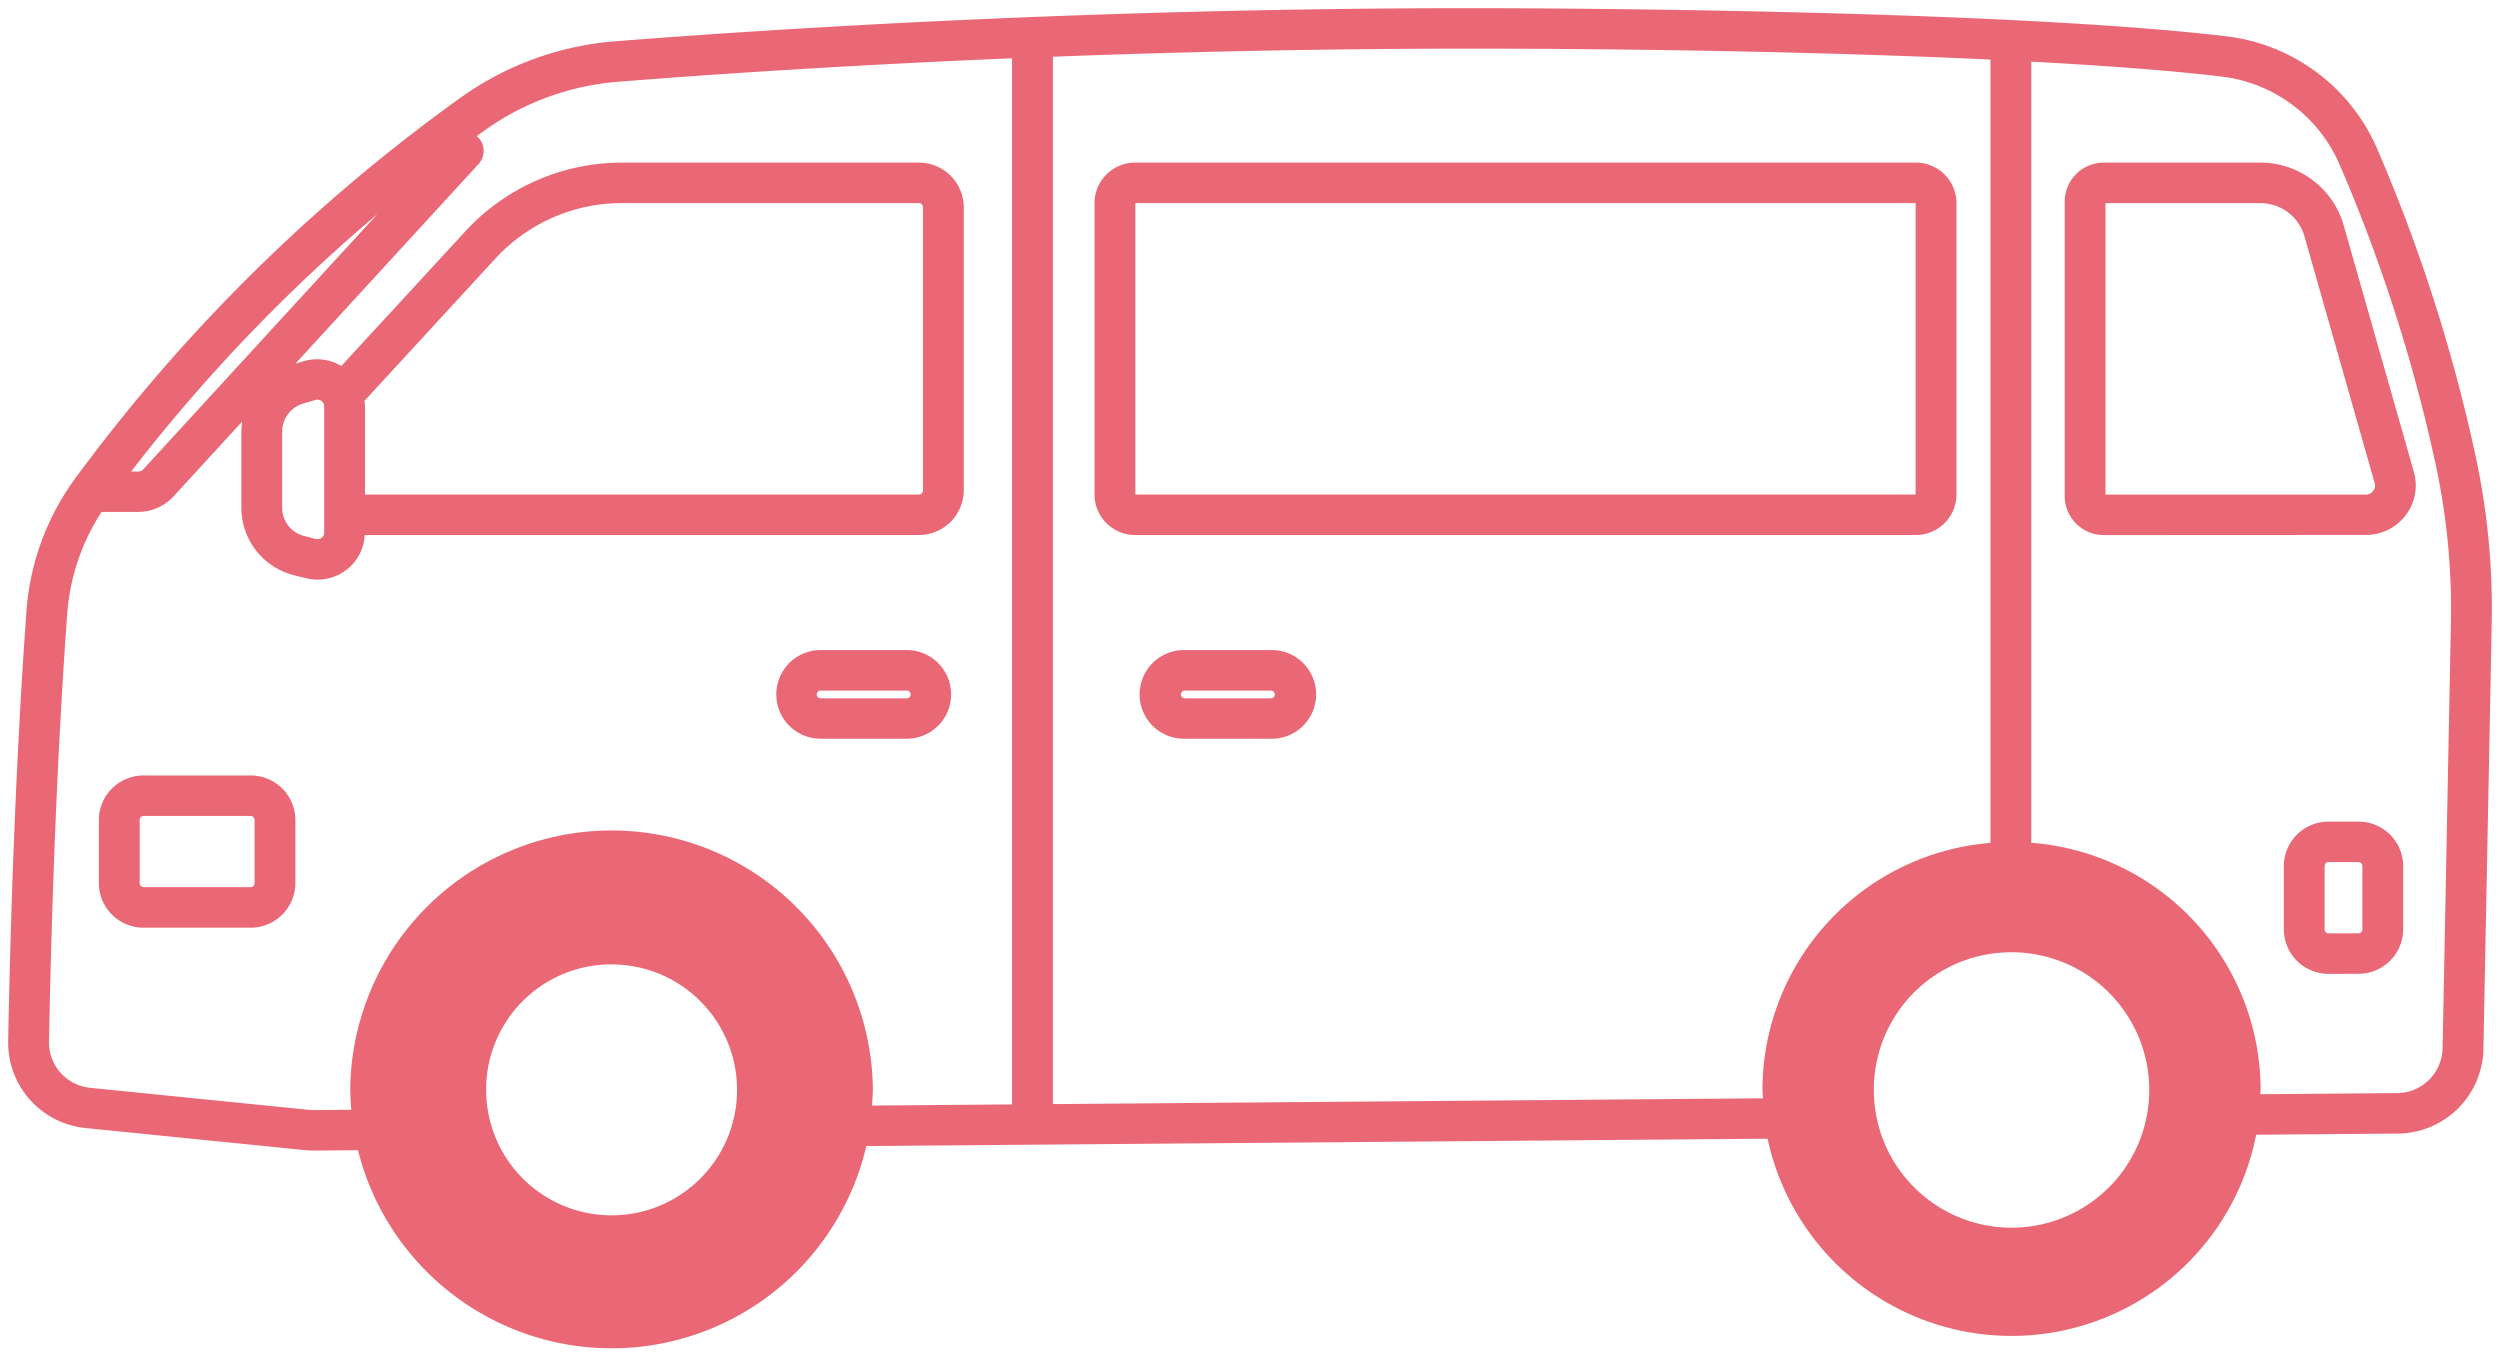 <svg xmlns="http://www.w3.org/2000/svg" width="153" height="83" viewBox="0 0 153 83">
  <path id="合体_11" data-name="合体 11" d="M21.408,69.892l-2.675.022h-.038a5.368,5.368,0,0,1-.549-.028L4.79,68.541A5.259,5.259,0,0,1,0,63.2c.1-5.425.377-16.049,1.117-26.263a15.653,15.653,0,0,1,2.921-8.07A105.839,105.839,0,0,1,24.861,7.578l.019-.015c1.065-.819,2.041-1.539,2.881-2.137a18.775,18.775,0,0,1,9.412-3.4C46.774,1.272,66.343,0,89.532,0c3.233,0,31.995.049,46.195,1.718a11.547,11.547,0,0,1,9.161,6.671,101.5,101.5,0,0,1,6,18.479,44.518,44.518,0,0,1,1.106,10.757l-.509,26.07a5.278,5.278,0,0,1-5.283,5.18l-8.624.071a15.263,15.263,0,0,1-29.9.243l-55.161.45a16,16,0,0,1-31.108.253Zm92.771-3.754a8.428,8.428,0,1,0,8.428-8.359A8.4,8.4,0,0,0,114.179,66.138Zm-84.927,0a7.678,7.678,0,1,0,7.678-7.616A7.655,7.655,0,0,0,29.252,66.138ZM3.61,37.113C2.872,47.268,2.6,57.843,2.5,63.242a2.791,2.791,0,0,0,2.542,2.835L18.4,67.423c.108.01.209.013.313.014L21,67.419c-.034-.424-.065-.848-.065-1.28a15.993,15.993,0,0,1,31.984,0c0,.344-.031.681-.052,1.021l8.57-.07V3.07C51.075,3.5,42.687,4.078,37.372,4.5a16.258,16.258,0,0,0-8.155,2.94c-.169.12-.357.257-.536.386a1.2,1.2,0,0,1,.085,1.737L17.577,21.757l.512-.152a2.891,2.891,0,0,1,2.3.293L28,13.634a13.024,13.024,0,0,1,9.558-4.182H55.731a2.743,2.743,0,0,1,2.751,2.73V29.512a2.744,2.744,0,0,1-2.751,2.73H21.82a2.847,2.847,0,0,1-1.113,2.13,2.905,2.905,0,0,1-1.773.6,3.008,3.008,0,0,1-.741-.095L17.48,34.7a4.258,4.258,0,0,1-3.209-4.114V25.9a4.133,4.133,0,0,1,.05-.6l-4.2,4.578a2.945,2.945,0,0,1-2.165.951H5.715A13.222,13.222,0,0,0,3.61,37.113ZM63.938,2.971v64.1l43.456-.355c-.008-.193-.031-.382-.031-.576a15.182,15.182,0,0,1,13.953-15.055V3.146c-10.234-.48-22.331-.669-31.785-.669C80.286,2.477,71.622,2.68,63.938,2.971Zm59.876,48.108A15.182,15.182,0,0,1,137.85,66.138c0,.111-.014.218-.016.329l8.346-.07a2.8,2.8,0,0,0,2.806-2.751l.51-26.07a42.034,42.034,0,0,0-1.046-10.164A99.063,99.063,0,0,0,142.608,9.4a9.041,9.041,0,0,0-7.176-5.219c-3.14-.37-7.153-.669-11.618-.908ZM18.807,23.977l-.763.226a1.789,1.789,0,0,0-1.275,1.7v4.68A1.776,1.776,0,0,0,18.108,32.3l.713.185a.412.412,0,0,0,.359-.072.4.4,0,0,0,.161-.325V24.37a.4.4,0,0,0-.166-.33.425.425,0,0,0-.245-.082A.438.438,0,0,0,18.807,23.977ZM29.84,15.3,21.8,24.039a2.889,2.889,0,0,1,.039.331v5.395H55.731a.254.254,0,0,0,.254-.253V12.182a.254.254,0,0,0-.254-.253H37.554A10.514,10.514,0,0,0,29.84,15.3ZM7.527,28.357h.43a.434.434,0,0,0,.318-.141L22.6,12.6A102.992,102.992,0,0,0,7.527,28.357ZM142.01,59.1a2.733,2.733,0,0,1-2.741-2.719V52.5a2.733,2.733,0,0,1,2.741-2.718h1.824a2.733,2.733,0,0,1,2.741,2.718v3.878a2.733,2.733,0,0,1-2.741,2.719Zm-.244-6.6v3.878a.245.245,0,0,0,.244.242h1.824a.245.245,0,0,0,.244-.242V52.5a.244.244,0,0,0-.244-.241H142.01A.244.244,0,0,0,141.766,52.5ZM8.29,56.274a2.732,2.732,0,0,1-2.74-2.718V49.678a2.733,2.733,0,0,1,2.74-2.719h6.546a2.733,2.733,0,0,1,2.741,2.719v3.878a2.733,2.733,0,0,1-2.741,2.718Zm-.243-6.6v3.878a.244.244,0,0,0,.243.241h6.546a.244.244,0,0,0,.244-.241V49.678a.245.245,0,0,0-.244-.242H8.29A.244.244,0,0,0,8.047,49.678ZM72.01,44.711a2.714,2.714,0,1,1,0-5.427h5.271a2.714,2.714,0,1,1,0,5.427ZM71.771,42a.241.241,0,0,0,.239.236h5.271A.241.241,0,0,0,77.519,42a.244.244,0,0,0-.238-.237H72.01A.242.242,0,0,0,71.771,42ZM49.723,44.71a2.713,2.713,0,1,1,0-5.426h5.272a2.713,2.713,0,1,1,0,5.426ZM49.484,42a.241.241,0,0,0,.238.236h5.272a.236.236,0,1,0,0-.473H49.723A.244.244,0,0,0,49.484,42Zm78.775-9.754a2.394,2.394,0,0,1-2.4-2.381V11.832a2.393,2.393,0,0,1,2.4-2.38h9.58a5.3,5.3,0,0,1,5.09,3.821l4.3,15.109a2.993,2.993,0,0,1-.506,2.656,3.043,3.043,0,0,1-2.439,1.2Zm.1-2.477h15.928a.552.552,0,0,0,.449-.222.545.545,0,0,0,.093-.487l-4.3-15.11a2.8,2.8,0,0,0-2.687-2.017h-9.484ZM68.866,32.242a2.487,2.487,0,0,1-2.38-2.576V12.027a2.487,2.487,0,0,1,2.38-2.575h47.989a2.486,2.486,0,0,1,2.38,2.575V29.666a2.486,2.486,0,0,1-2.38,2.576Zm.118-20.215V29.666a.323.323,0,0,0,.015.1h47.723a.323.323,0,0,0,.015-.1V12.027a.312.312,0,0,0-.015-.1H69A.312.312,0,0,0,68.984,12.027Z" transform="translate(0.5 0.5)" fill="#ea6876" stroke="rgba(0,0,0,0)" stroke-miterlimit="10" stroke-width="1"/>
</svg>
